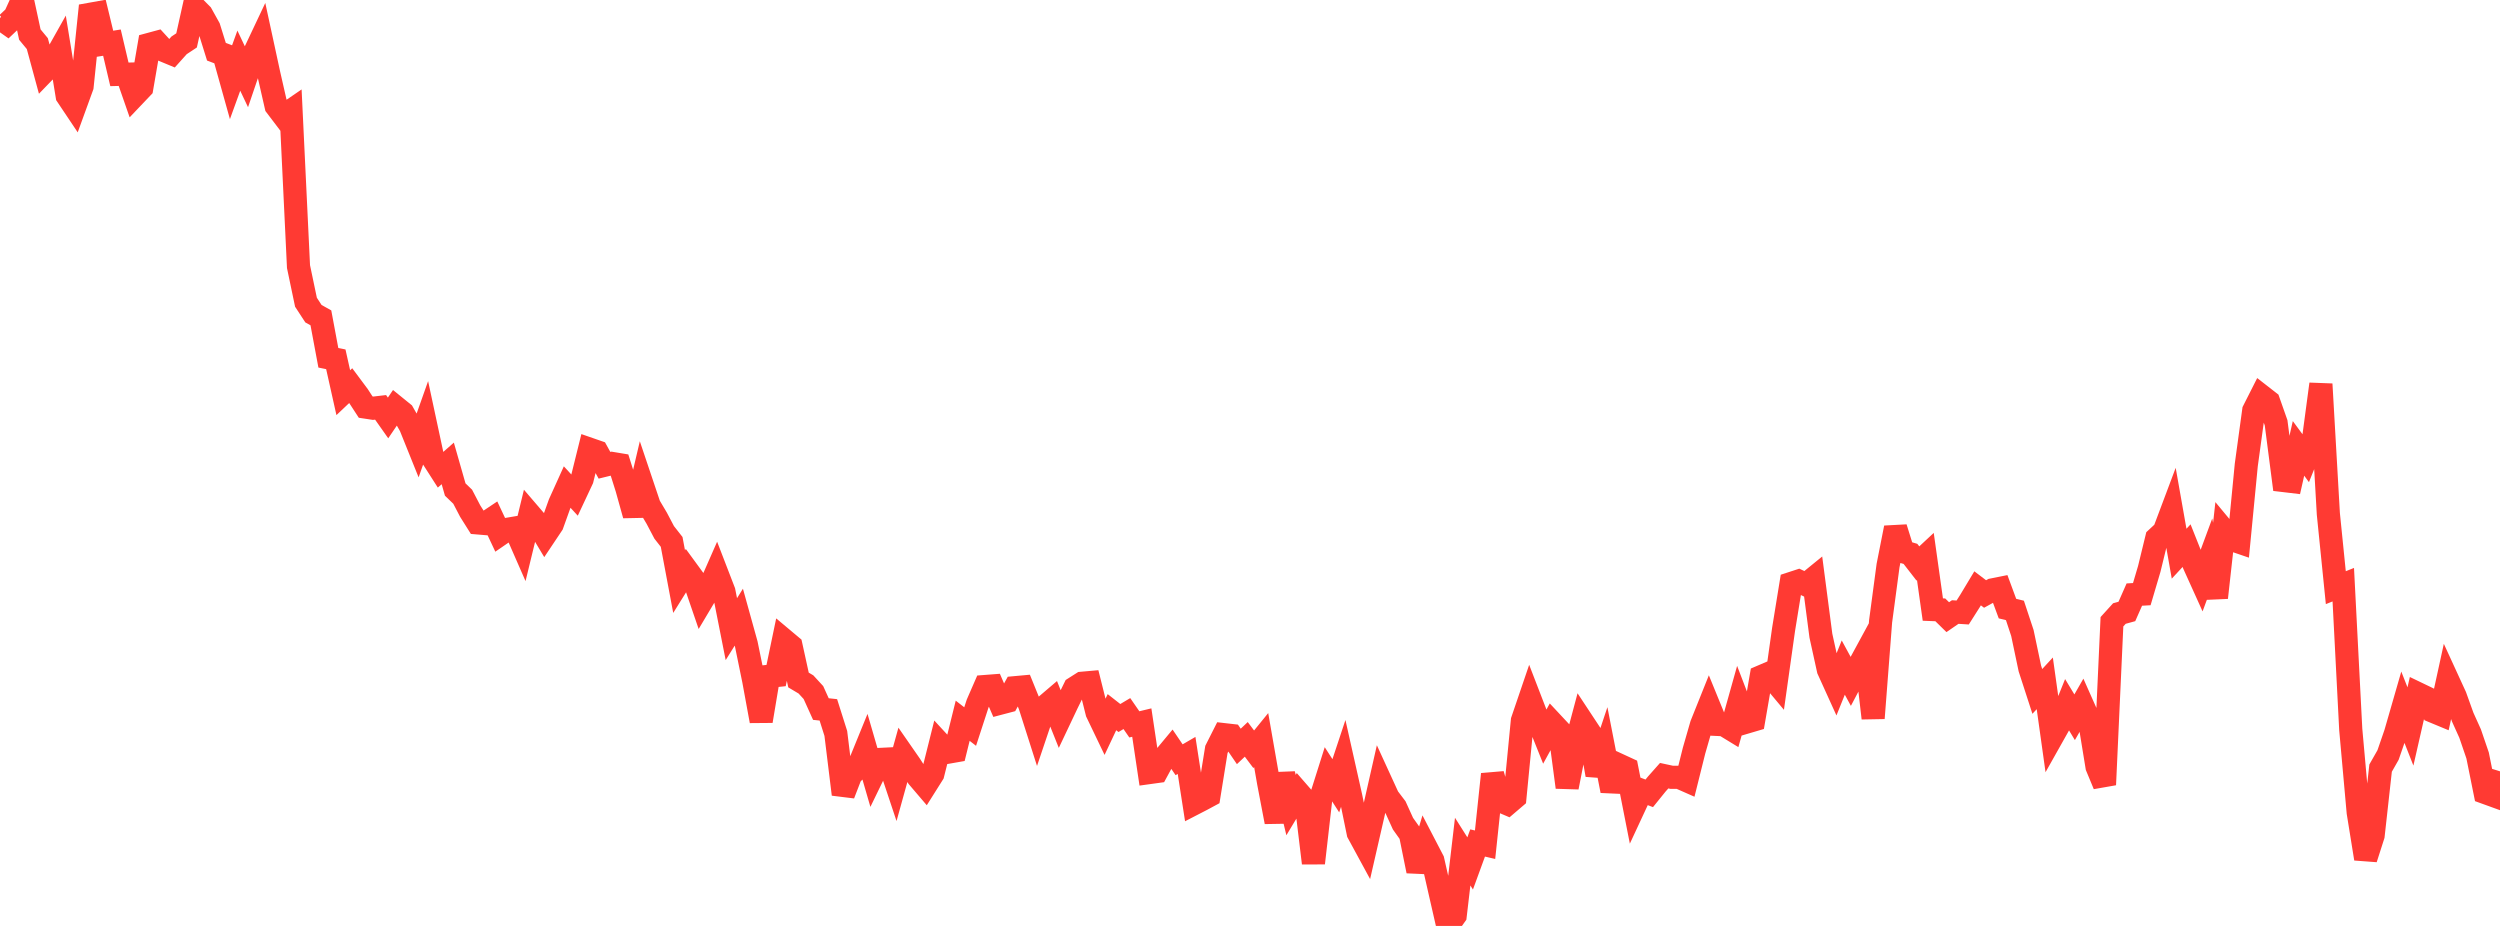 <?xml version="1.0" standalone="no"?>
<!DOCTYPE svg PUBLIC "-//W3C//DTD SVG 1.1//EN" "http://www.w3.org/Graphics/SVG/1.1/DTD/svg11.dtd">

<svg width="135" height="50" viewBox="0 0 135 50" preserveAspectRatio="none" 
  xmlns="http://www.w3.org/2000/svg"
  xmlns:xlink="http://www.w3.org/1999/xlink">


<polyline points="0.0, 0.982 0.403, 1.267 0.806, 0.885 1.209, 0.0 1.612, 1.867 2.015, 2.355 2.418, 3.838 2.821, 3.421 3.224, 2.704 3.627, 5.173 4.03, 5.775 4.433, 4.666 4.836, 0.777 5.239, 0.705 5.642, 2.367 6.045, 2.302 6.448, 4.015 6.851, 4.005 7.254, 5.163 7.657, 4.739 8.06, 2.399 8.463, 2.29 8.866, 2.73 9.269, 2.897 9.672, 2.448 10.075, 2.182 10.478, 0.369 10.881, 0.776 11.284, 1.501 11.687, 2.793 12.09, 2.946 12.493, 4.387 12.896, 3.275 13.299, 4.127 13.701, 2.945 14.104, 2.092 14.507, 3.955 14.91, 5.723 15.313, 6.254 15.716, 5.978 16.119, 14.396 16.522, 16.32 16.925, 16.938 17.328, 17.164 17.731, 19.32 18.134, 19.402 18.537, 21.205 18.94, 20.823 19.343, 21.364 19.746, 21.983 20.149, 22.044 20.552, 21.997 20.955, 22.569 21.358, 21.975 21.761, 22.302 22.164, 23.009 22.567, 24.01 22.97, 22.871 23.373, 24.749 23.776, 25.379 24.179, 25.024 24.582, 26.435 24.985, 26.823 25.388, 27.596 25.791, 28.236 26.194, 28.27 26.597, 28.001 27.0, 28.859 27.403, 28.582 27.806, 28.514 28.209, 29.434 28.612, 27.777 29.015, 28.247 29.418, 28.918 29.821, 28.315 30.224, 27.192 30.627, 26.301 31.03, 26.739 31.433, 25.879 31.836, 24.256 32.239, 24.396 32.642, 25.125 33.045, 25.026 33.448, 25.093 33.851, 26.372 34.254, 27.819 34.657, 26.105 35.06, 27.303 35.463, 27.983 35.866, 28.748 36.269, 29.263 36.672, 31.406 37.075, 30.759 37.478, 31.31 37.881, 32.486 38.284, 31.809 38.687, 30.892 39.09, 31.937 39.493, 33.974 39.896, 33.328 40.299, 34.779 40.701, 36.743 41.104, 38.935 41.507, 36.522 41.91, 36.48 42.313, 34.544 42.716, 34.882 43.119, 36.72 43.522, 36.96 43.925, 37.398 44.328, 38.289 44.731, 38.332 45.134, 39.605 45.537, 42.891 45.94, 41.847 46.343, 41.439 46.746, 40.45 47.149, 41.838 47.552, 41.008 47.955, 40.988 48.358, 42.197 48.761, 40.746 49.164, 41.327 49.567, 41.96 49.97, 42.432 50.373, 41.793 50.776, 40.183 51.179, 40.62 51.582, 40.549 51.985, 38.92 52.388, 39.234 52.791, 37.997 53.194, 37.072 53.597, 37.041 54.0, 37.973 54.403, 37.867 54.806, 37.136 55.209, 37.099 55.612, 38.092 56.015, 39.356 56.418, 38.161 56.821, 37.817 57.224, 38.825 57.627, 37.974 58.03, 37.152 58.433, 36.896 58.836, 36.86 59.239, 38.471 59.642, 39.311 60.045, 38.457 60.448, 38.773 60.851, 38.533 61.254, 39.116 61.657, 39.019 62.06, 41.718 62.463, 41.662 62.866, 40.919 63.269, 40.434 63.672, 41.027 64.075, 40.793 64.478, 43.394 64.881, 43.186 65.284, 42.969 65.687, 40.469 66.09, 39.671 66.493, 39.717 66.896, 40.307 67.299, 39.926 67.701, 40.461 68.104, 39.965 68.507, 42.273 68.91, 44.384 69.313, 41.792 69.716, 43.474 70.119, 42.804 70.522, 43.267 70.925, 46.607 71.328, 43.081 71.731, 41.805 72.134, 42.431 72.537, 41.216 72.94, 43.012 73.343, 44.977 73.746, 45.719 74.149, 43.961 74.552, 42.182 74.955, 43.061 75.358, 43.592 75.761, 44.478 76.164, 45.045 76.567, 47.036 76.97, 45.688 77.373, 46.463 77.776, 48.237 78.179, 50.0 78.582, 49.431 78.985, 45.987 79.388, 46.625 79.791, 45.521 80.194, 45.615 80.597, 41.81 81.0, 43.236 81.403, 43.408 81.806, 43.064 82.209, 38.913 82.612, 37.73 83.015, 38.774 83.418, 39.779 83.821, 39.044 84.224, 39.475 84.627, 42.511 85.03, 40.456 85.433, 38.943 85.836, 39.554 86.239, 41.845 86.642, 40.637 87.045, 42.701 87.448, 41.323 87.851, 41.509 88.254, 43.554 88.657, 42.687 89.06, 42.84 89.463, 42.341 89.866, 41.887 90.269, 41.974 90.672, 41.974 91.075, 42.152 91.478, 40.537 91.881, 39.137 92.284, 38.131 92.687, 39.116 93.09, 39.135 93.493, 39.381 93.896, 37.944 94.299, 38.995 94.701, 38.876 95.104, 36.541 95.507, 36.368 95.91, 36.85 96.313, 33.989 96.716, 31.511 97.119, 31.379 97.522, 31.571 97.925, 31.243 98.328, 34.326 98.731, 36.16 99.134, 37.048 99.537, 36.049 99.94, 36.792 100.343, 36.027 100.746, 35.285 101.149, 38.781 101.552, 33.557 101.955, 30.541 102.358, 28.5 102.761, 29.791 103.164, 29.909 103.567, 30.428 103.97, 30.052 104.373, 32.916 104.776, 32.932 105.179, 33.327 105.582, 33.05 105.985, 33.075 106.388, 32.44 106.791, 31.77 107.194, 32.076 107.597, 31.854 108.0, 31.773 108.403, 32.864 108.806, 32.963 109.209, 34.181 109.612, 36.095 110.015, 37.337 110.418, 36.9 110.821, 39.78 111.224, 39.064 111.627, 38.064 112.03, 38.732 112.433, 38.028 112.836, 38.934 113.239, 41.404 113.642, 42.375 114.045, 33.574 114.448, 33.13 114.851, 33.019 115.254, 32.107 115.657, 32.084 116.06, 30.721 116.463, 29.068 116.866, 28.693 117.269, 27.62 117.672, 29.9 118.075, 29.465 118.478, 30.479 118.881, 31.37 119.284, 30.279 119.687, 32.272 120.09, 28.644 120.493, 29.129 120.896, 29.267 121.299, 25.111 121.701, 22.172 122.104, 21.375 122.507, 21.689 122.91, 22.834 123.313, 25.948 123.716, 25.996 124.119, 24.212 124.522, 24.761 124.925, 23.757 125.328, 20.742 125.731, 27.751 126.134, 31.734 126.537, 31.573 126.94, 39.385 127.343, 43.869 127.746, 46.369 128.149, 45.112 128.552, 41.478 128.955, 40.77 129.358, 39.601 129.761, 38.204 130.164, 39.229 130.567, 37.461 130.97, 37.655 131.373, 38.404 131.776, 38.571 132.179, 36.725 132.582, 37.603 132.985, 38.723 133.388, 39.616 133.791, 40.795 134.194, 42.794 134.597, 42.94 135.0, 41.652" fill="none" stroke="#ff3a33" stroke-width="1.25"/>

</svg>